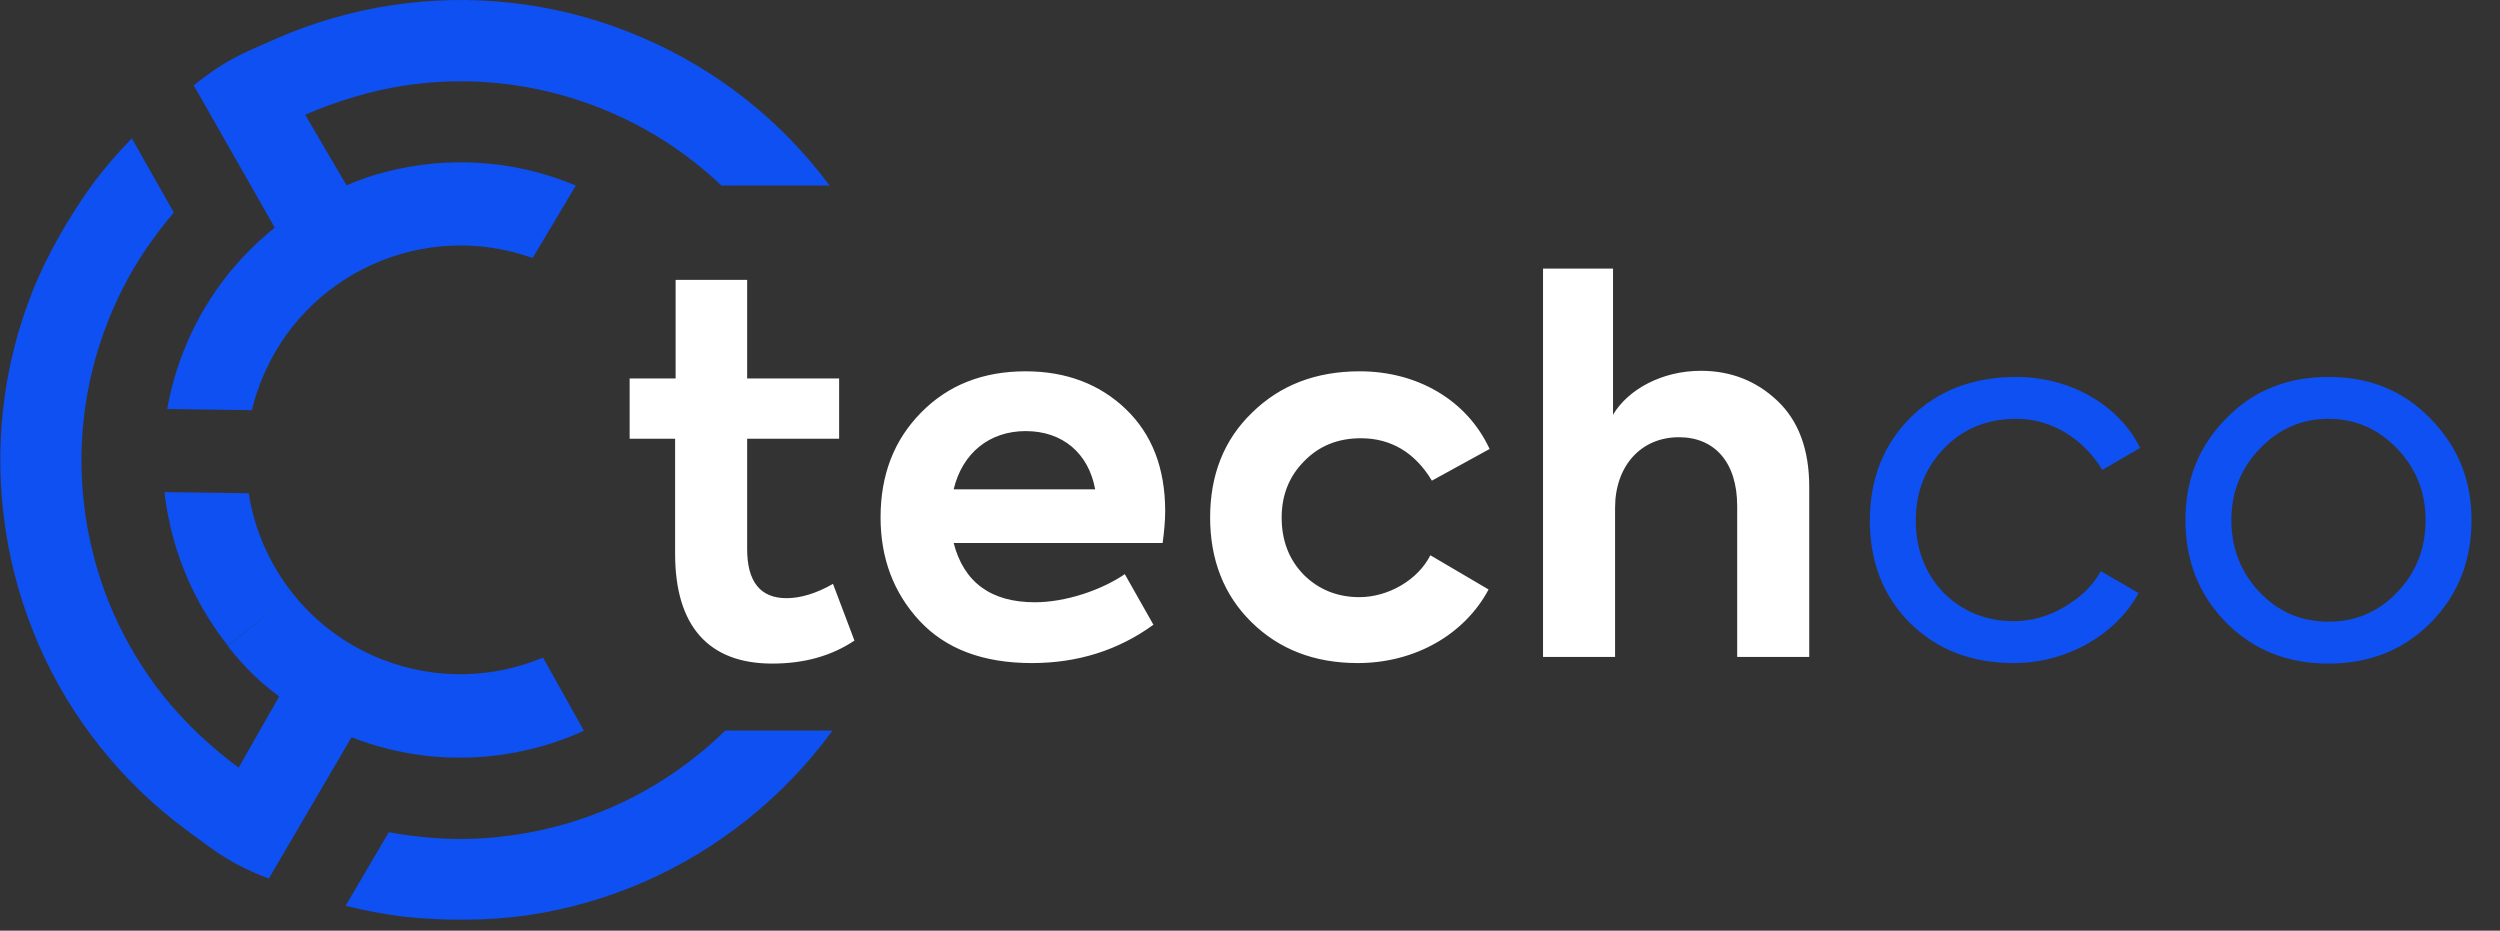 <svg xmlns="http://www.w3.org/2000/svg" width="137" height="51" viewBox="0 0 137 51" fill="none"><rect x="0" y="0" width="137" height="51" fill="#333333" stroke="none"/><path d="M45.648 31.996L46.824 35.104C45.564 35.944 44.08 36.364 42.316 36.364C38.816 36.364 36.996 34.292 36.996 30.344V24.044H34.504V20.74H37.024V15.336H40.944V20.74H45.984V24.044H40.944V30.092C40.944 31.884 41.672 32.78 43.1 32.78C43.856 32.78 44.724 32.528 45.648 31.996ZM63.852 28.02C63.852 28.552 63.795 29.14 63.712 29.756H52.26C52.819 31.912 54.303 33.004 56.712 33.004C58.364 33.004 60.324 32.36 61.639 31.464L63.208 34.236C61.276 35.636 59.063 36.336 56.544 36.336C53.855 36.336 51.812 35.552 50.383 34.012C48.956 32.472 48.255 30.568 48.255 28.356C48.255 26.032 48.983 24.128 50.468 22.616C51.952 21.104 53.855 20.348 56.208 20.348C58.419 20.348 60.267 21.048 61.696 22.42C63.123 23.792 63.852 25.64 63.852 28.02ZM56.208 23.624C54.219 23.624 52.736 24.828 52.26 26.816H60.016C59.651 24.828 58.224 23.624 56.208 23.624ZM74.407 36.336C72.027 36.336 70.095 35.58 68.583 34.096C67.071 32.612 66.315 30.68 66.315 28.356C66.315 26.032 67.071 24.1 68.611 22.616C70.151 21.104 72.111 20.348 74.519 20.348C77.627 20.348 80.371 21.888 81.631 24.604L78.467 26.34C77.543 24.8 76.227 24.016 74.575 24.016C73.315 24.016 72.279 24.436 71.467 25.276C70.655 26.088 70.235 27.124 70.235 28.356C70.235 29.616 70.627 30.652 71.439 31.492C72.251 32.304 73.287 32.724 74.491 32.724C76.087 32.724 77.711 31.772 78.383 30.428L81.575 32.304C80.259 34.768 77.543 36.336 74.407 36.336ZM88.506 36H84.558V14.72H88.394V22.728C89.206 21.356 91.054 20.32 93.21 20.32C94.862 20.32 96.262 20.88 97.41 21.972C98.558 23.064 99.146 24.632 99.146 26.676V36H95.198V27.74C95.198 25.304 93.938 23.96 92.006 23.96C89.906 23.96 88.506 25.556 88.506 27.824V36Z" fill="white"></path><path d="M110.363 36.336C108.039 36.336 106.163 35.608 104.679 34.152C103.195 32.668 102.467 30.792 102.467 28.524C102.467 26.228 103.223 24.352 104.707 22.868C106.219 21.384 108.151 20.656 110.503 20.656C113.443 20.656 116.131 22.196 117.279 24.548L115.207 25.752C114.171 24.044 112.435 22.952 110.503 22.952C108.907 22.952 107.591 23.484 106.555 24.548C105.519 25.612 104.987 26.928 104.987 28.524C104.987 30.092 105.491 31.408 106.499 32.472C107.535 33.508 108.823 34.04 110.363 34.04C111.315 34.04 112.239 33.788 113.135 33.256C114.031 32.724 114.703 32.08 115.123 31.296L117.195 32.5C115.963 34.768 113.275 36.336 110.363 36.336ZM119.761 28.496C119.761 26.312 120.489 24.464 121.973 22.952C123.457 21.412 125.333 20.656 127.601 20.656C129.869 20.656 131.717 21.412 133.201 22.952C134.685 24.464 135.441 26.312 135.441 28.496C135.441 30.708 134.713 32.584 133.229 34.096C131.745 35.608 129.869 36.364 127.601 36.364C125.333 36.364 123.457 35.608 121.973 34.096C120.489 32.584 119.761 30.708 119.761 28.496ZM132.921 28.496C132.921 26.984 132.417 25.696 131.381 24.604C130.345 23.512 129.085 22.952 127.601 22.952C126.117 22.952 124.857 23.512 123.821 24.604C122.785 25.696 122.281 26.984 122.281 28.496C122.281 30.036 122.785 31.352 123.821 32.444C124.857 33.536 126.117 34.068 127.601 34.068C129.085 34.068 130.345 33.536 131.381 32.444C132.417 31.352 132.921 30.036 132.921 28.496Z" fill="#0E50F2"></path><path d="M22.212 9.193C22.171 9.199 22.135 9.209 22.093 9.214L22.212 9.193ZM21.502 9.333C21.549 9.323 21.595 9.313 21.642 9.302C21.595 9.313 21.549 9.323 21.502 9.333ZM29.188 14.14C23.232 12.009 16.62 14.99 14.294 20.921C14.091 21.434 13.93 21.958 13.805 22.477L9.165 22.414C9.352 21.362 9.643 20.309 10.048 19.273C10.583 17.914 11.274 16.665 12.104 15.545C12.96 14.383 13.956 13.357 15.056 12.475L10.617 4.677C12.344 3.298 13.127 2.998 15.139 2.116C17.152 1.235 19.278 0.618 21.461 0.286C23.613 -0.041 25.826 -0.093 28.04 0.156C30.181 0.395 32.328 0.919 34.427 1.743C36.526 2.567 38.454 3.64 40.19 4.916C41.984 6.238 43.574 7.778 44.932 9.479C45.108 9.701 45.284 9.93 45.46 10.168H39.534C38.912 9.577 38.249 9.017 37.544 8.499C36.114 7.446 34.528 6.565 32.796 5.885C31.07 5.211 29.308 4.781 27.545 4.584C25.72 4.377 23.9 4.423 22.127 4.693C20.328 4.968 18.378 5.564 16.724 6.29L18.992 10.158C19.786 9.81 20.501 9.572 21.258 9.39C24.442 8.587 27.9 8.732 31.187 10.018C31.311 10.064 31.436 10.116 31.555 10.168L29.188 14.14ZM45.614 40.042C45.583 40.084 45.551 40.131 45.52 40.172C44.239 41.904 42.714 43.501 40.95 44.911C39.186 46.321 37.293 47.452 35.317 48.317C33.274 49.214 31.148 49.821 28.991 50.142C26.808 50.474 24.226 50.469 22.043 50.225C20.996 50.09 19.959 49.894 18.938 49.634L21.31 45.601C21.87 45.709 22.43 45.792 22.995 45.849C24.788 46.052 26.525 46.01 28.325 45.735C30.098 45.466 31.851 44.968 33.531 44.232C35.154 43.522 36.715 42.588 38.168 41.427C38.723 40.986 39.247 40.52 39.739 40.037H45.614L45.614 40.042ZM9.327 28.787C9.239 28.429 9.167 28.055 9.105 27.661C9.069 27.433 9.038 27.2 9.017 26.967L13.627 27.029C14.257 31.011 16.919 34.562 20.942 36.138C23.902 37.295 27.044 37.17 29.756 36.035L31.999 40.042C31.916 40.079 31.833 40.12 31.745 40.157C30.469 40.717 29.1 41.116 27.653 41.334C26.212 41.551 24.781 41.577 23.396 41.422C21.965 41.261 20.576 40.914 19.265 40.4L14.729 48.151C12.671 47.343 12.018 46.819 10.256 45.518C8.489 44.216 6.893 42.687 5.515 40.96C4.152 39.26 3.007 37.372 2.117 35.324C1.257 33.349 0.636 31.234 0.301 28.999C-0.035 26.77 -0.07 24.561 0.17 22.42C0.415 20.206 0.955 18.059 1.755 16.032C2.565 13.974 3.857 11.744 5.159 9.976C5.798 9.136 6.488 8.338 7.224 7.581L9.529 11.651C9.156 12.081 8.803 12.527 8.466 12.989C7.391 14.445 6.561 15.965 5.896 17.66C5.242 19.329 4.795 21.098 4.592 22.922C4.394 24.685 4.424 26.505 4.698 28.341C4.976 30.176 5.484 31.923 6.193 33.546C6.928 35.226 7.871 36.781 8.995 38.186C10.13 39.607 11.622 40.996 13.078 42.065L15.3 38.166C14.16 37.326 13.372 36.522 12.481 35.407L15.961 32.628L12.491 35.382C10.942 33.437 9.855 31.161 9.312 28.74L9.327 28.787ZM9.405 29.087C9.395 29.051 9.384 29.015 9.374 28.973C9.384 29.009 9.395 29.051 9.405 29.087ZM9.653 29.896C9.643 29.86 9.627 29.823 9.617 29.792C9.627 29.829 9.638 29.86 9.653 29.896Z" fill="#0E50F2"></path></svg>